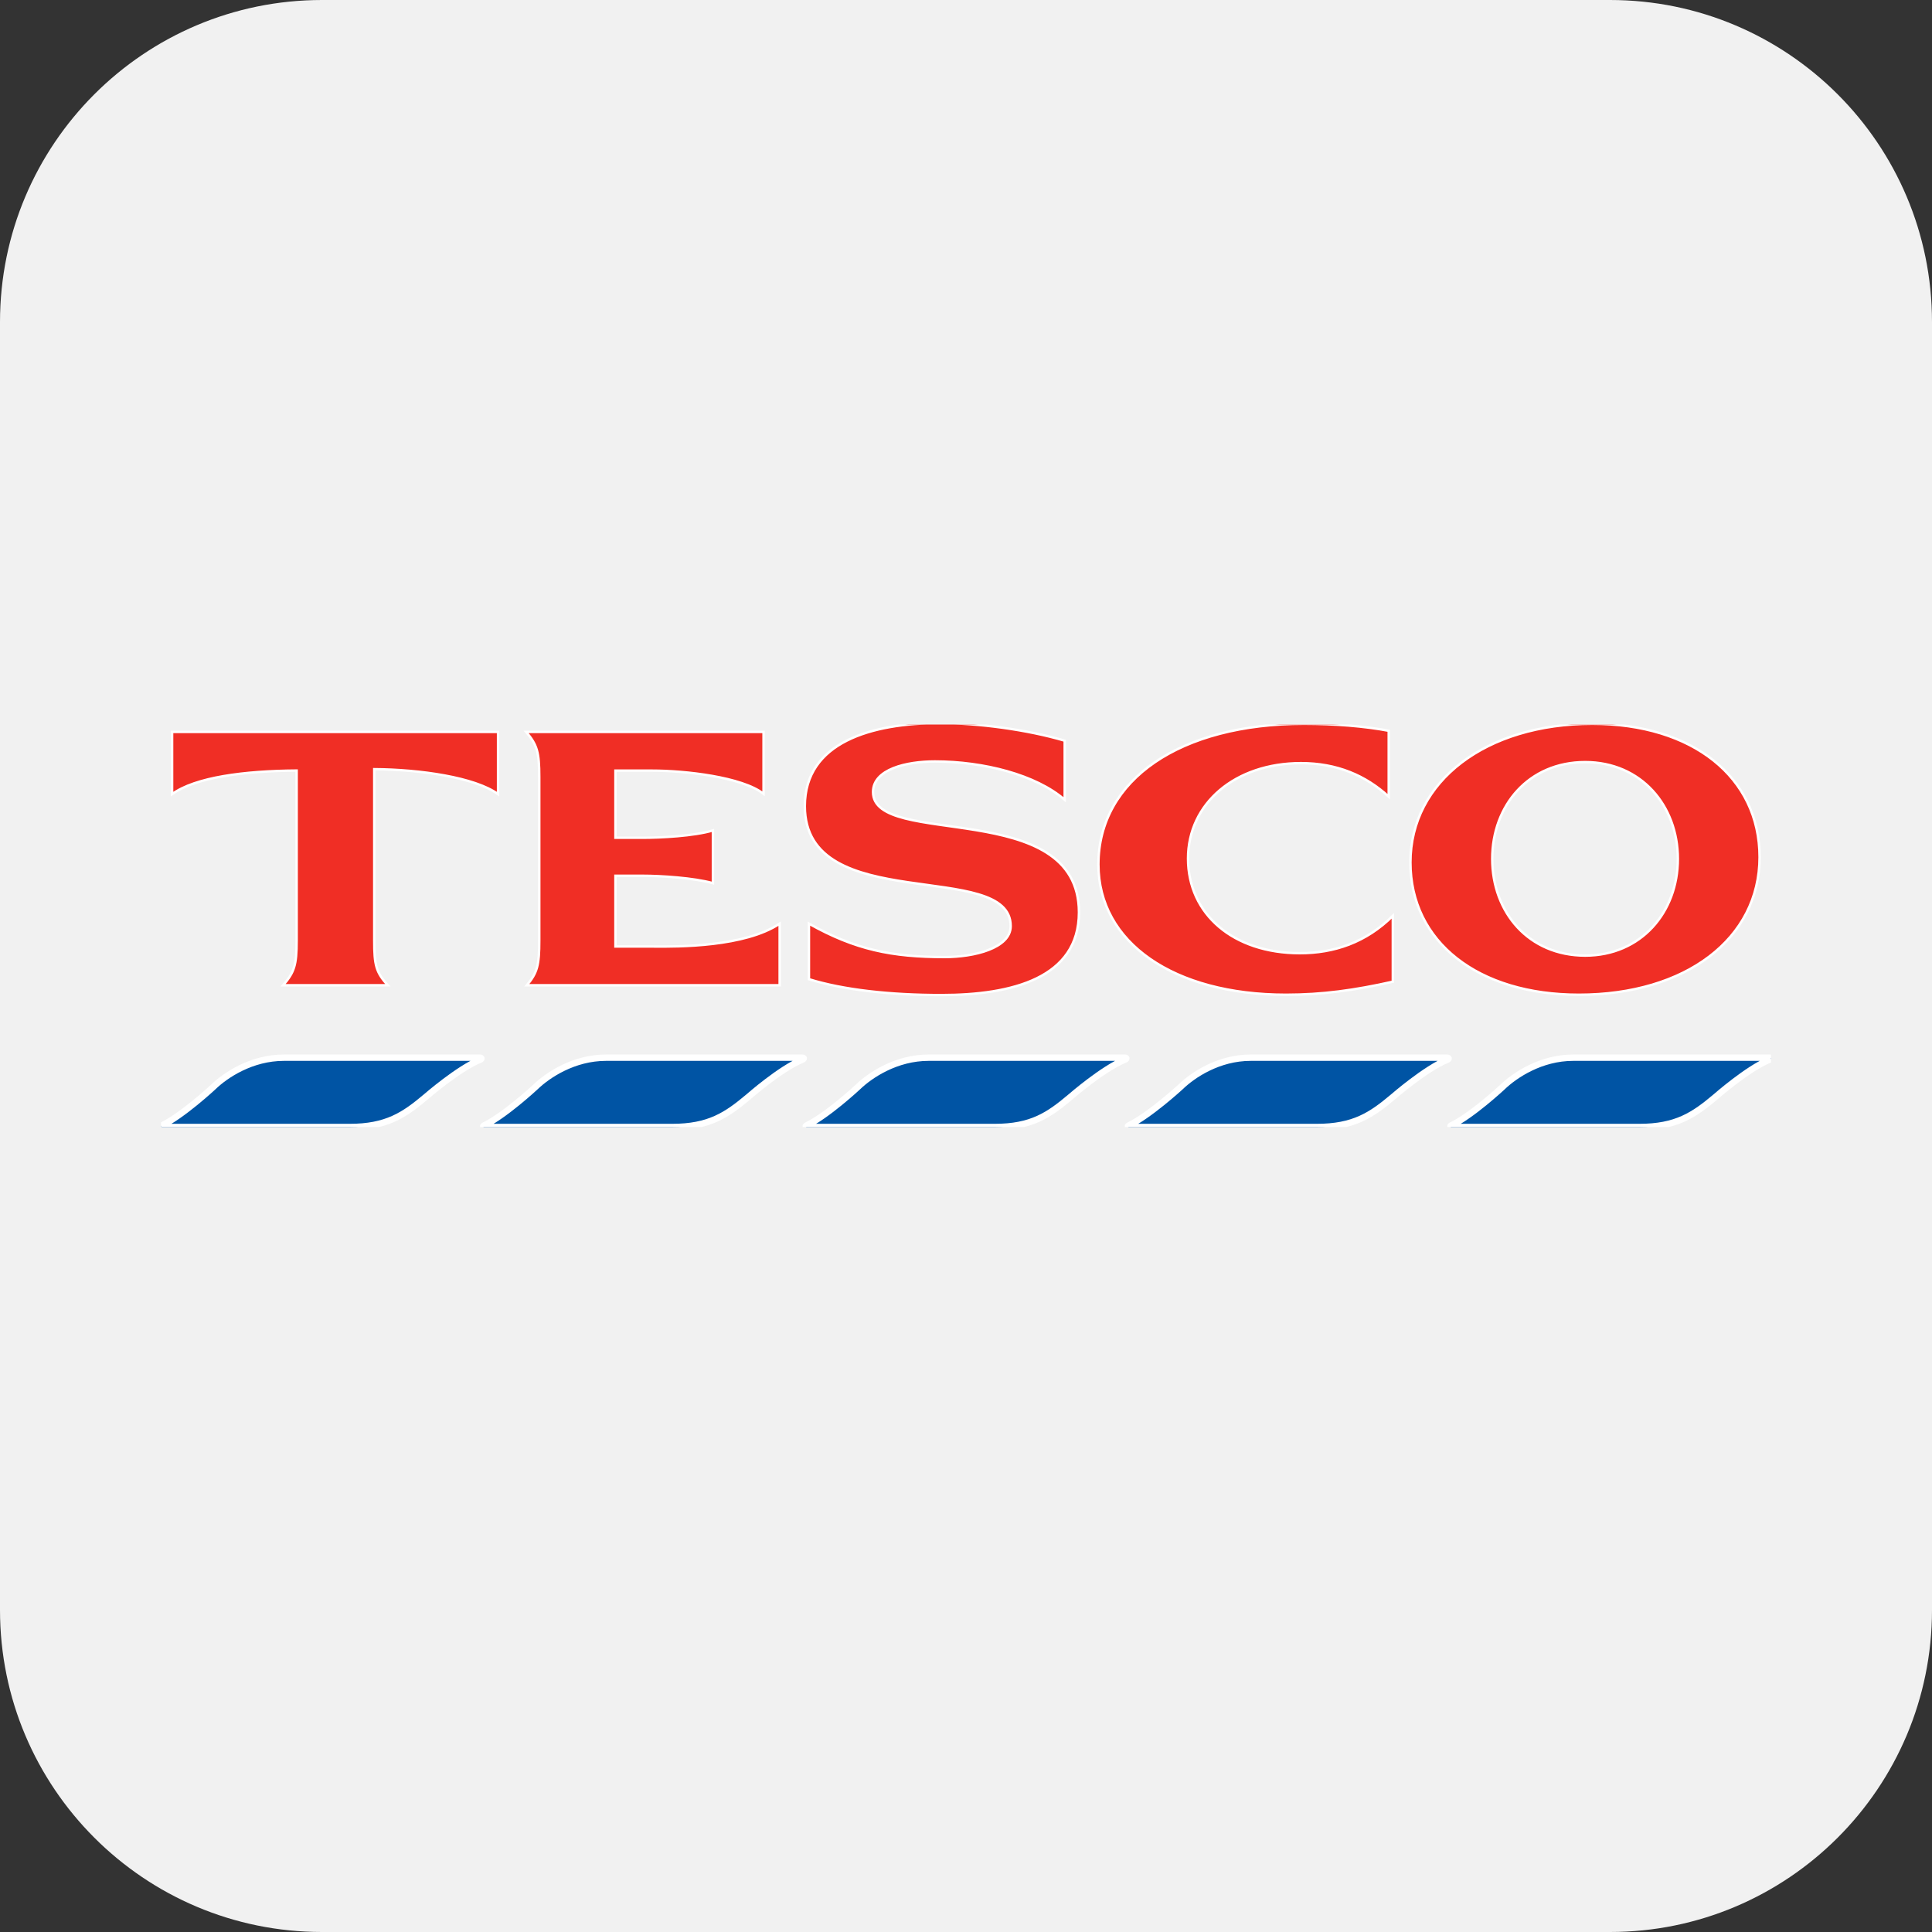 <svg width="24" height="24" viewBox="0 0 24 24" fill="none" xmlns="http://www.w3.org/2000/svg">
<rect x="0" y="0" width="24" height="24" fill="#333333" stroke="none"/>
<path d="M0 4C0 1.791 1.791 0 4 0H20C22.209 0 24 1.791 24 4V20C24 22.209 22.209 24 20 24H4C1.791 24 0 22.209 0 20V4Z" fill="#F1F1F1"/>
<g clip-path="url(#clip0)">
<path d="M3.527 13.139C3.126 13.139 2.802 13.354 2.646 13.506C2.646 13.506 2.265 13.86 2.008 13.982C1.996 13.988 1.997 14 2.012 14H4.342C4.802 14 5.019 13.854 5.292 13.624C5.292 13.624 5.69 13.277 5.963 13.165C5.99 13.155 5.984 13.139 5.963 13.139H3.527ZM7.528 13.139C7.128 13.139 6.805 13.354 6.648 13.506C6.648 13.506 6.267 13.86 6.01 13.982C5.998 13.988 5.998 14 6.014 14H8.348C8.809 14 9.025 13.854 9.299 13.624C9.299 13.624 9.692 13.277 9.965 13.165C9.992 13.155 9.99 13.139 9.969 13.139H7.528ZM11.535 13.139C11.135 13.139 10.811 13.354 10.654 13.506C10.654 13.506 10.274 13.86 10.016 13.982C10.005 13.988 10.005 14 10.021 14H12.355C12.815 14 13.027 13.854 13.3 13.624C13.3 13.624 13.698 13.277 13.971 13.165C13.999 13.155 13.997 13.139 13.976 13.139H11.535ZM15.537 13.139C15.137 13.139 14.817 13.354 14.661 13.506C14.661 13.506 14.275 13.86 14.018 13.982C14.007 13.988 14.007 14 14.023 14H16.356C16.817 14 17.034 13.854 17.307 13.624C17.307 13.624 17.705 13.277 17.978 13.165C18.005 13.155 17.998 13.139 17.978 13.139H15.537ZM19.543 13.139C19.143 13.139 18.819 13.354 18.662 13.506C18.662 13.506 18.282 13.86 18.024 13.982C18.013 13.988 18.013 14 18.029 14H20.363C20.823 14 21.04 13.854 21.313 13.624C21.313 13.624 21.707 13.277 21.979 13.165C22.007 13.155 22.005 13.139 21.984 13.139H19.543Z" fill="#0054A4" stroke="white" stroke-width="0.079" stroke-miterlimit="11.474"/>
<path d="M11.679 8.982C10.828 8.982 9.998 9.22 9.998 10.014C9.998 11.389 12.555 10.663 12.555 11.504C12.555 11.779 12.101 11.889 11.735 11.889C11.077 11.889 10.624 11.797 10.049 11.474V12.164C10.477 12.297 11.06 12.361 11.693 12.361C12.577 12.361 13.403 12.147 13.403 11.334C13.403 9.898 10.845 10.543 10.845 9.839C10.845 9.556 11.256 9.459 11.614 9.459C12.217 9.459 12.868 9.624 13.226 9.935V9.201C12.763 9.064 12.149 8.982 11.679 8.982ZM16.198 8.991C14.662 8.991 13.645 9.684 13.645 10.739C13.645 11.708 14.579 12.357 15.975 12.357C16.427 12.357 16.83 12.301 17.302 12.195V11.377C16.969 11.708 16.572 11.841 16.147 11.841C15.322 11.841 14.758 11.359 14.758 10.665C14.758 9.98 15.343 9.48 16.161 9.48C16.606 9.48 16.963 9.632 17.251 9.896V9.078C16.952 9.021 16.577 8.991 16.198 8.991ZM19.78 8.991C18.457 8.991 17.521 9.706 17.521 10.713C17.521 11.701 18.361 12.357 19.613 12.357C20.942 12.357 21.858 11.66 21.858 10.648C21.858 9.655 21.026 8.991 19.78 8.991ZM2.138 9.092V9.865C2.426 9.656 3.028 9.577 3.685 9.572V11.683C3.685 11.99 3.656 12.078 3.517 12.239H4.817C4.671 12.078 4.649 11.99 4.649 11.683V9.555C5.219 9.559 5.899 9.656 6.187 9.865V9.092H2.138V9.092ZM6.536 9.092C6.672 9.252 6.699 9.344 6.699 9.651V11.683C6.699 11.99 6.675 12.083 6.545 12.239H9.685V11.474C9.255 11.761 8.435 11.762 8.101 11.758H7.645V10.879H7.98C8.208 10.879 8.618 10.905 8.856 10.971V10.316C8.621 10.386 8.207 10.407 7.98 10.407H7.645V9.573H8.101C8.509 9.573 9.219 9.652 9.485 9.861V9.092H6.536V9.092ZM19.692 9.467C20.385 9.467 20.843 10.006 20.843 10.669C20.843 11.333 20.385 11.871 19.692 11.871C18.988 11.871 18.537 11.333 18.537 10.669C18.537 10.006 18.988 9.467 19.692 9.467Z" fill="#F02E25" stroke="white" stroke-width="0.03" stroke-miterlimit="3.864"/>
</g>
<defs>
<clipPath id="clip0">
<rect width="20" height="5" fill="white" transform="translate(2 9)"/>
</clipPath>
</defs>
</svg>
